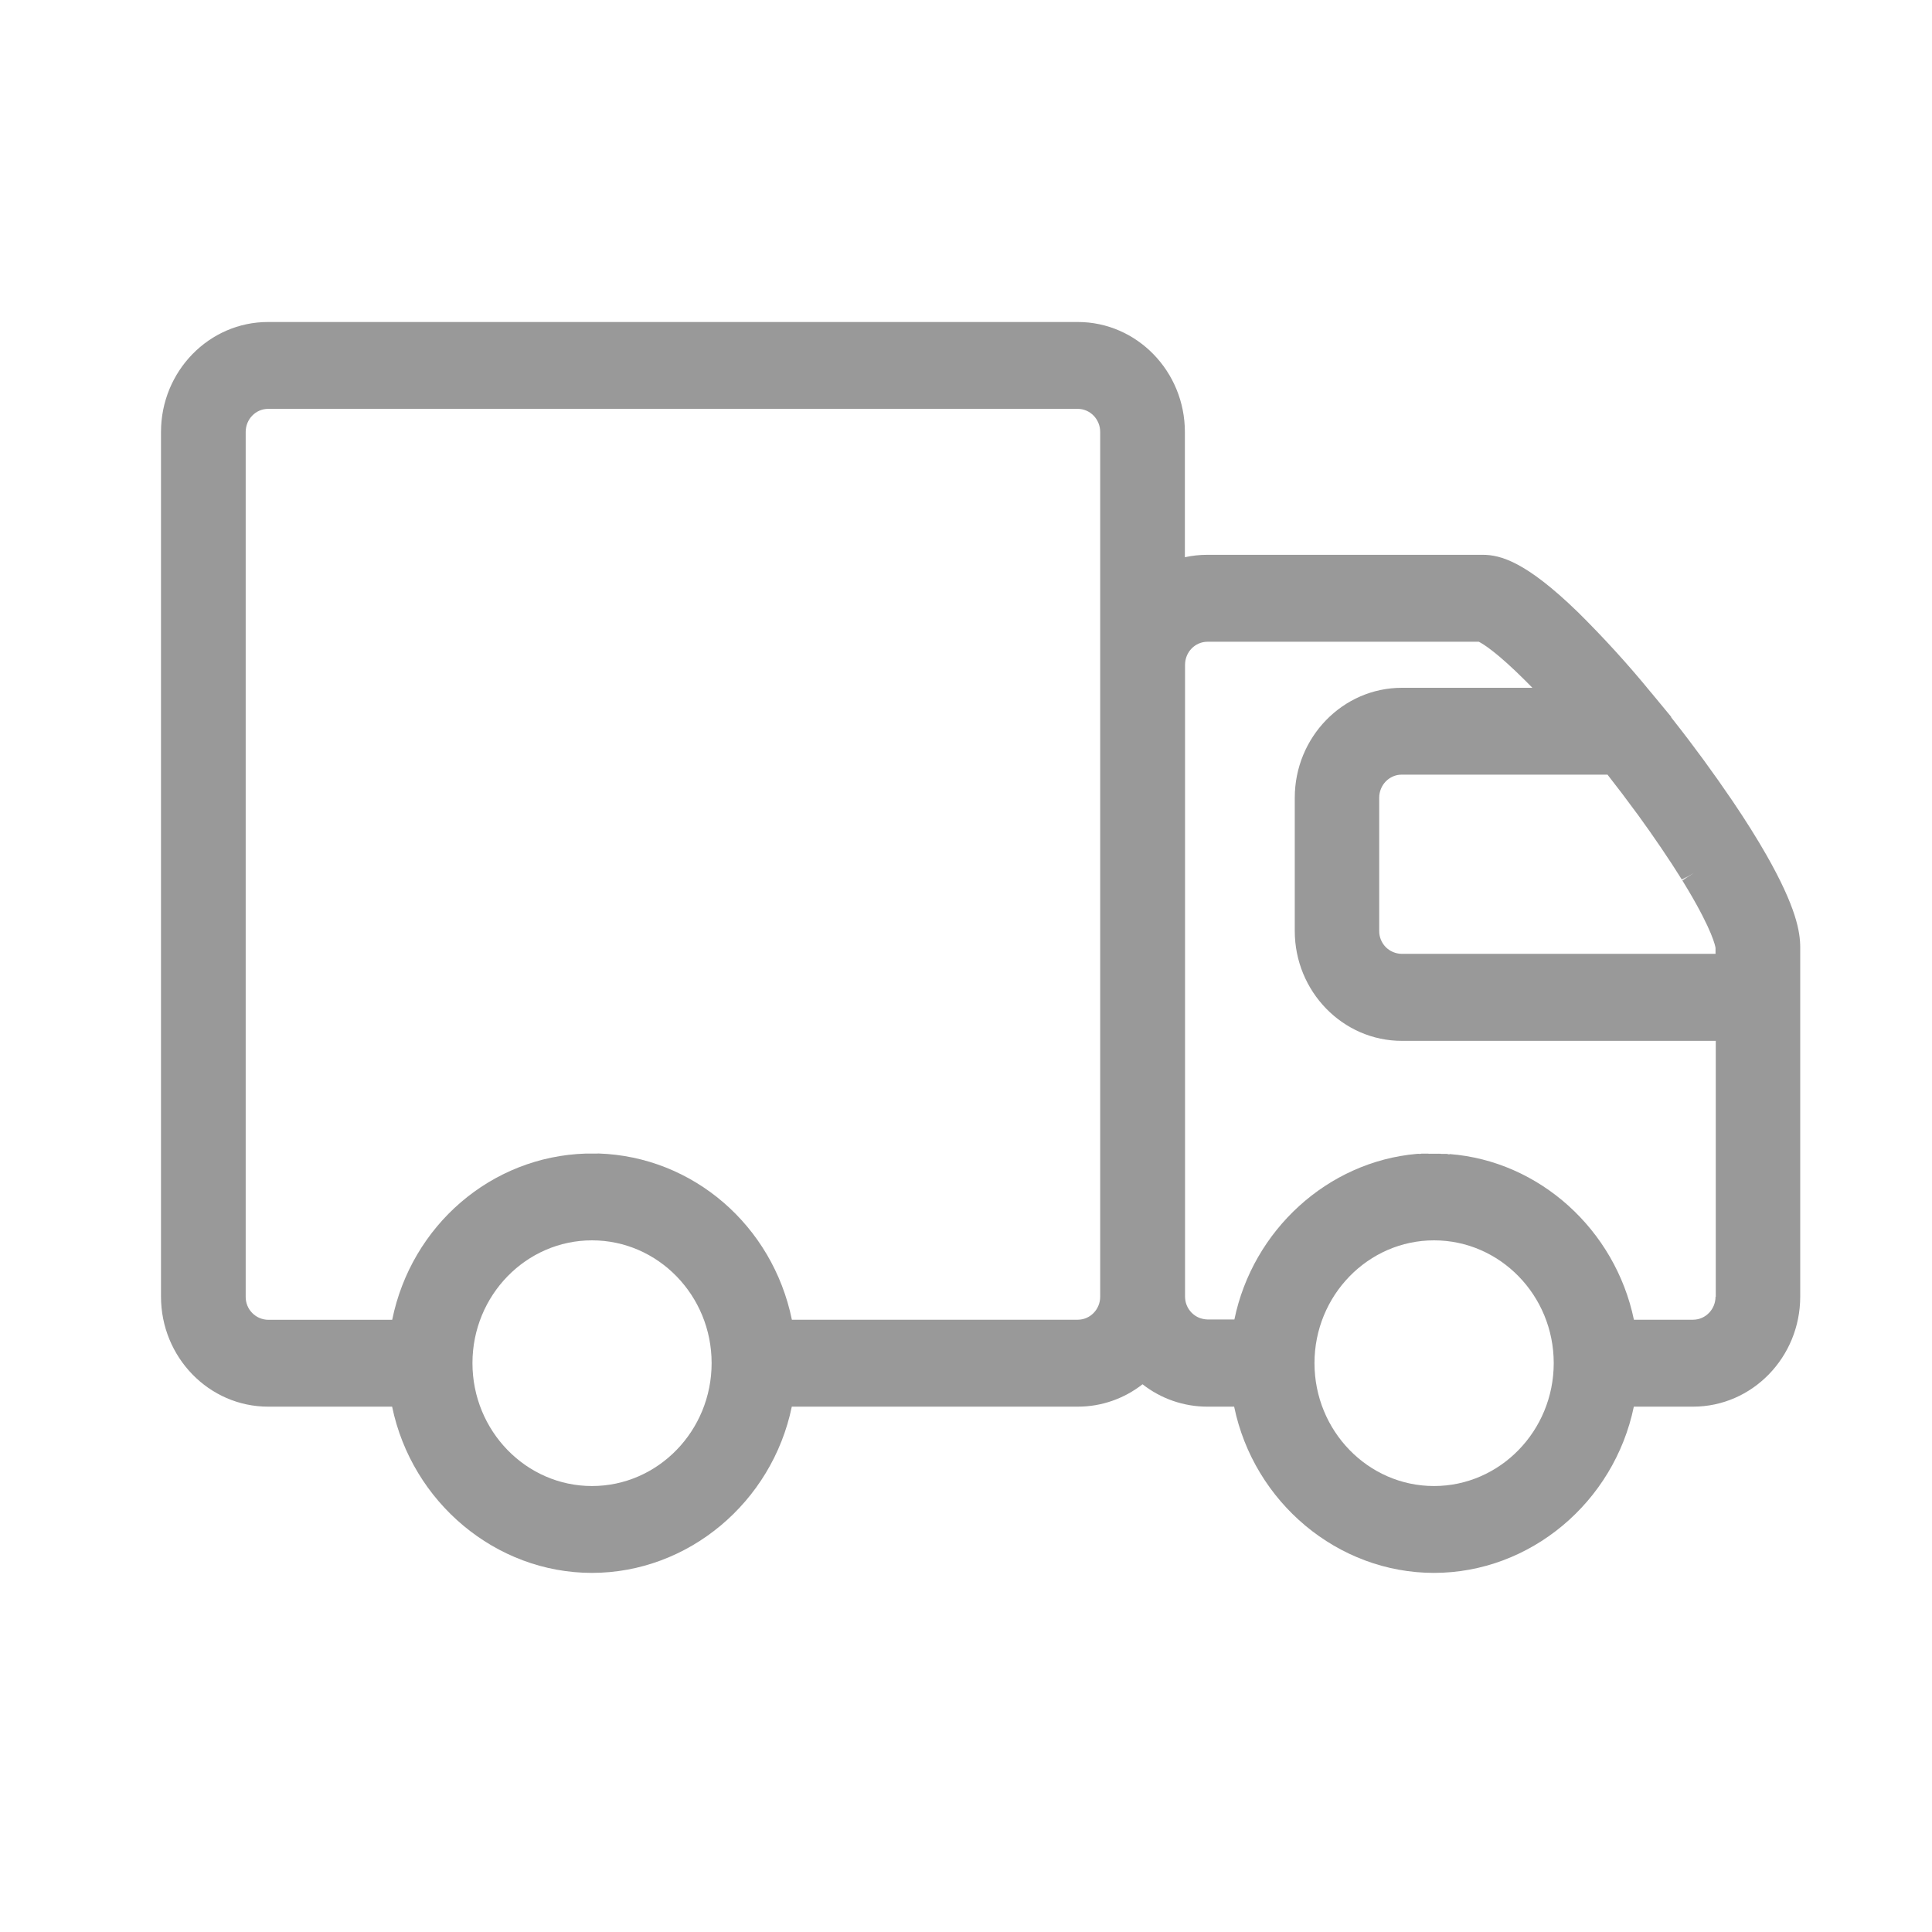 <svg xmlns="http://www.w3.org/2000/svg" fill="none" viewBox="0 0 24 24" height="24" width="24">
<path fill="#999999" d="M21.518 9.944C21.286 9.603 21.043 9.27 20.788 8.947L20.757 8.907H20.762L20.519 8.613L20.515 8.609C20.227 8.256 19.92 7.919 19.596 7.599C18.953 6.976 18.639 6.892 18.418 6.892H14.998C14.903 6.892 14.81 6.902 14.719 6.922V5.366C14.719 4.613 14.122 4 13.389 4H3.331C2.597 3.999 2 4.612 2 5.366V16.107C2 16.861 2.597 17.474 3.331 17.474H4.871C5.117 18.662 6.158 19.539 7.353 19.539C8.55 19.539 9.591 18.662 9.836 17.474H13.388C13.682 17.474 13.962 17.376 14.193 17.196C14.422 17.376 14.706 17.474 14.998 17.474H15.331C15.576 18.662 16.617 19.539 17.813 19.539C19.009 19.539 20.05 18.662 20.296 17.474H21.032C21.766 17.474 22.363 16.861 22.363 16.107V11.77C22.363 11.578 22.315 11.274 21.942 10.619C21.825 10.414 21.682 10.186 21.518 9.944H21.518ZM7.354 18.46C6.535 18.46 5.869 17.775 5.869 16.933C5.869 16.092 6.535 15.408 7.354 15.408C8.174 15.408 8.84 16.092 8.84 16.933C8.84 17.775 8.173 18.46 7.354 18.46ZM13.667 8.258V16.108C13.667 16.265 13.543 16.394 13.388 16.394H9.837C9.597 15.224 8.61 14.367 7.433 14.329H7.425V14.33H7.409C7.407 14.33 7.405 14.329 7.404 14.33H7.279C6.101 14.366 5.111 15.223 4.872 16.395H3.331C3.256 16.394 3.184 16.363 3.132 16.309C3.08 16.256 3.051 16.183 3.052 16.108V5.366C3.052 5.208 3.176 5.079 3.331 5.079H13.388C13.542 5.079 13.667 5.208 13.667 5.366V8.258H13.667ZM17.814 18.46C16.995 18.46 16.329 17.775 16.329 16.933C16.329 16.092 16.996 15.408 17.814 15.408C18.634 15.408 19.301 16.092 19.301 16.933C19.301 17.775 18.633 18.46 17.814 18.46ZM21.311 16.108C21.311 16.265 21.186 16.394 21.032 16.394H20.297C20.065 15.277 19.125 14.422 18.006 14.336V14.341L18.002 14.34L17.998 14.339L17.995 14.339L17.992 14.338L17.988 14.337C17.983 14.336 17.976 14.335 17.971 14.334H17.948L17.933 14.334H17.9L17.898 14.333H17.897L17.895 14.332H17.888H17.87C17.868 14.332 17.866 14.331 17.864 14.332H17.762V14.333L17.759 14.331V14.333H17.758V14.331L17.755 14.334H17.755V14.331L17.752 14.334L17.748 14.331L17.745 14.333V14.331L17.742 14.332V14.331L17.738 14.331H17.659L17.642 14.334V14.333H17.639V14.335H17.638L17.634 14.333V14.336H17.634V14.333L17.631 14.336V14.333H17.628V14.337H17.627V14.333H17.624C17.617 14.334 17.609 14.334 17.6 14.334C16.492 14.431 15.563 15.281 15.334 16.391H15C14.963 16.39 14.926 16.382 14.892 16.368C14.858 16.353 14.827 16.332 14.801 16.305C14.775 16.278 14.755 16.247 14.741 16.212C14.727 16.178 14.721 16.141 14.721 16.104V8.259C14.721 8.1 14.846 7.972 15 7.972H18.37C18.425 7.999 18.598 8.105 18.956 8.463L19.036 8.544H17.415C16.681 8.544 16.084 9.157 16.084 9.911V11.564C16.084 12.317 16.681 12.93 17.415 12.93H21.314V16.108H21.311ZM21.311 11.849H17.412C17.337 11.848 17.265 11.817 17.213 11.764C17.161 11.71 17.132 11.638 17.133 11.563V9.91C17.133 9.752 17.258 9.623 17.412 9.623H19.969C20.093 9.781 20.215 9.942 20.334 10.105L20.339 10.111C20.546 10.396 20.737 10.677 20.892 10.926L20.963 10.887L20.897 10.932L21.044 10.842L20.899 10.938L20.97 11.055C21.272 11.563 21.308 11.752 21.311 11.776V11.849H21.311Z"></path>
</svg>
